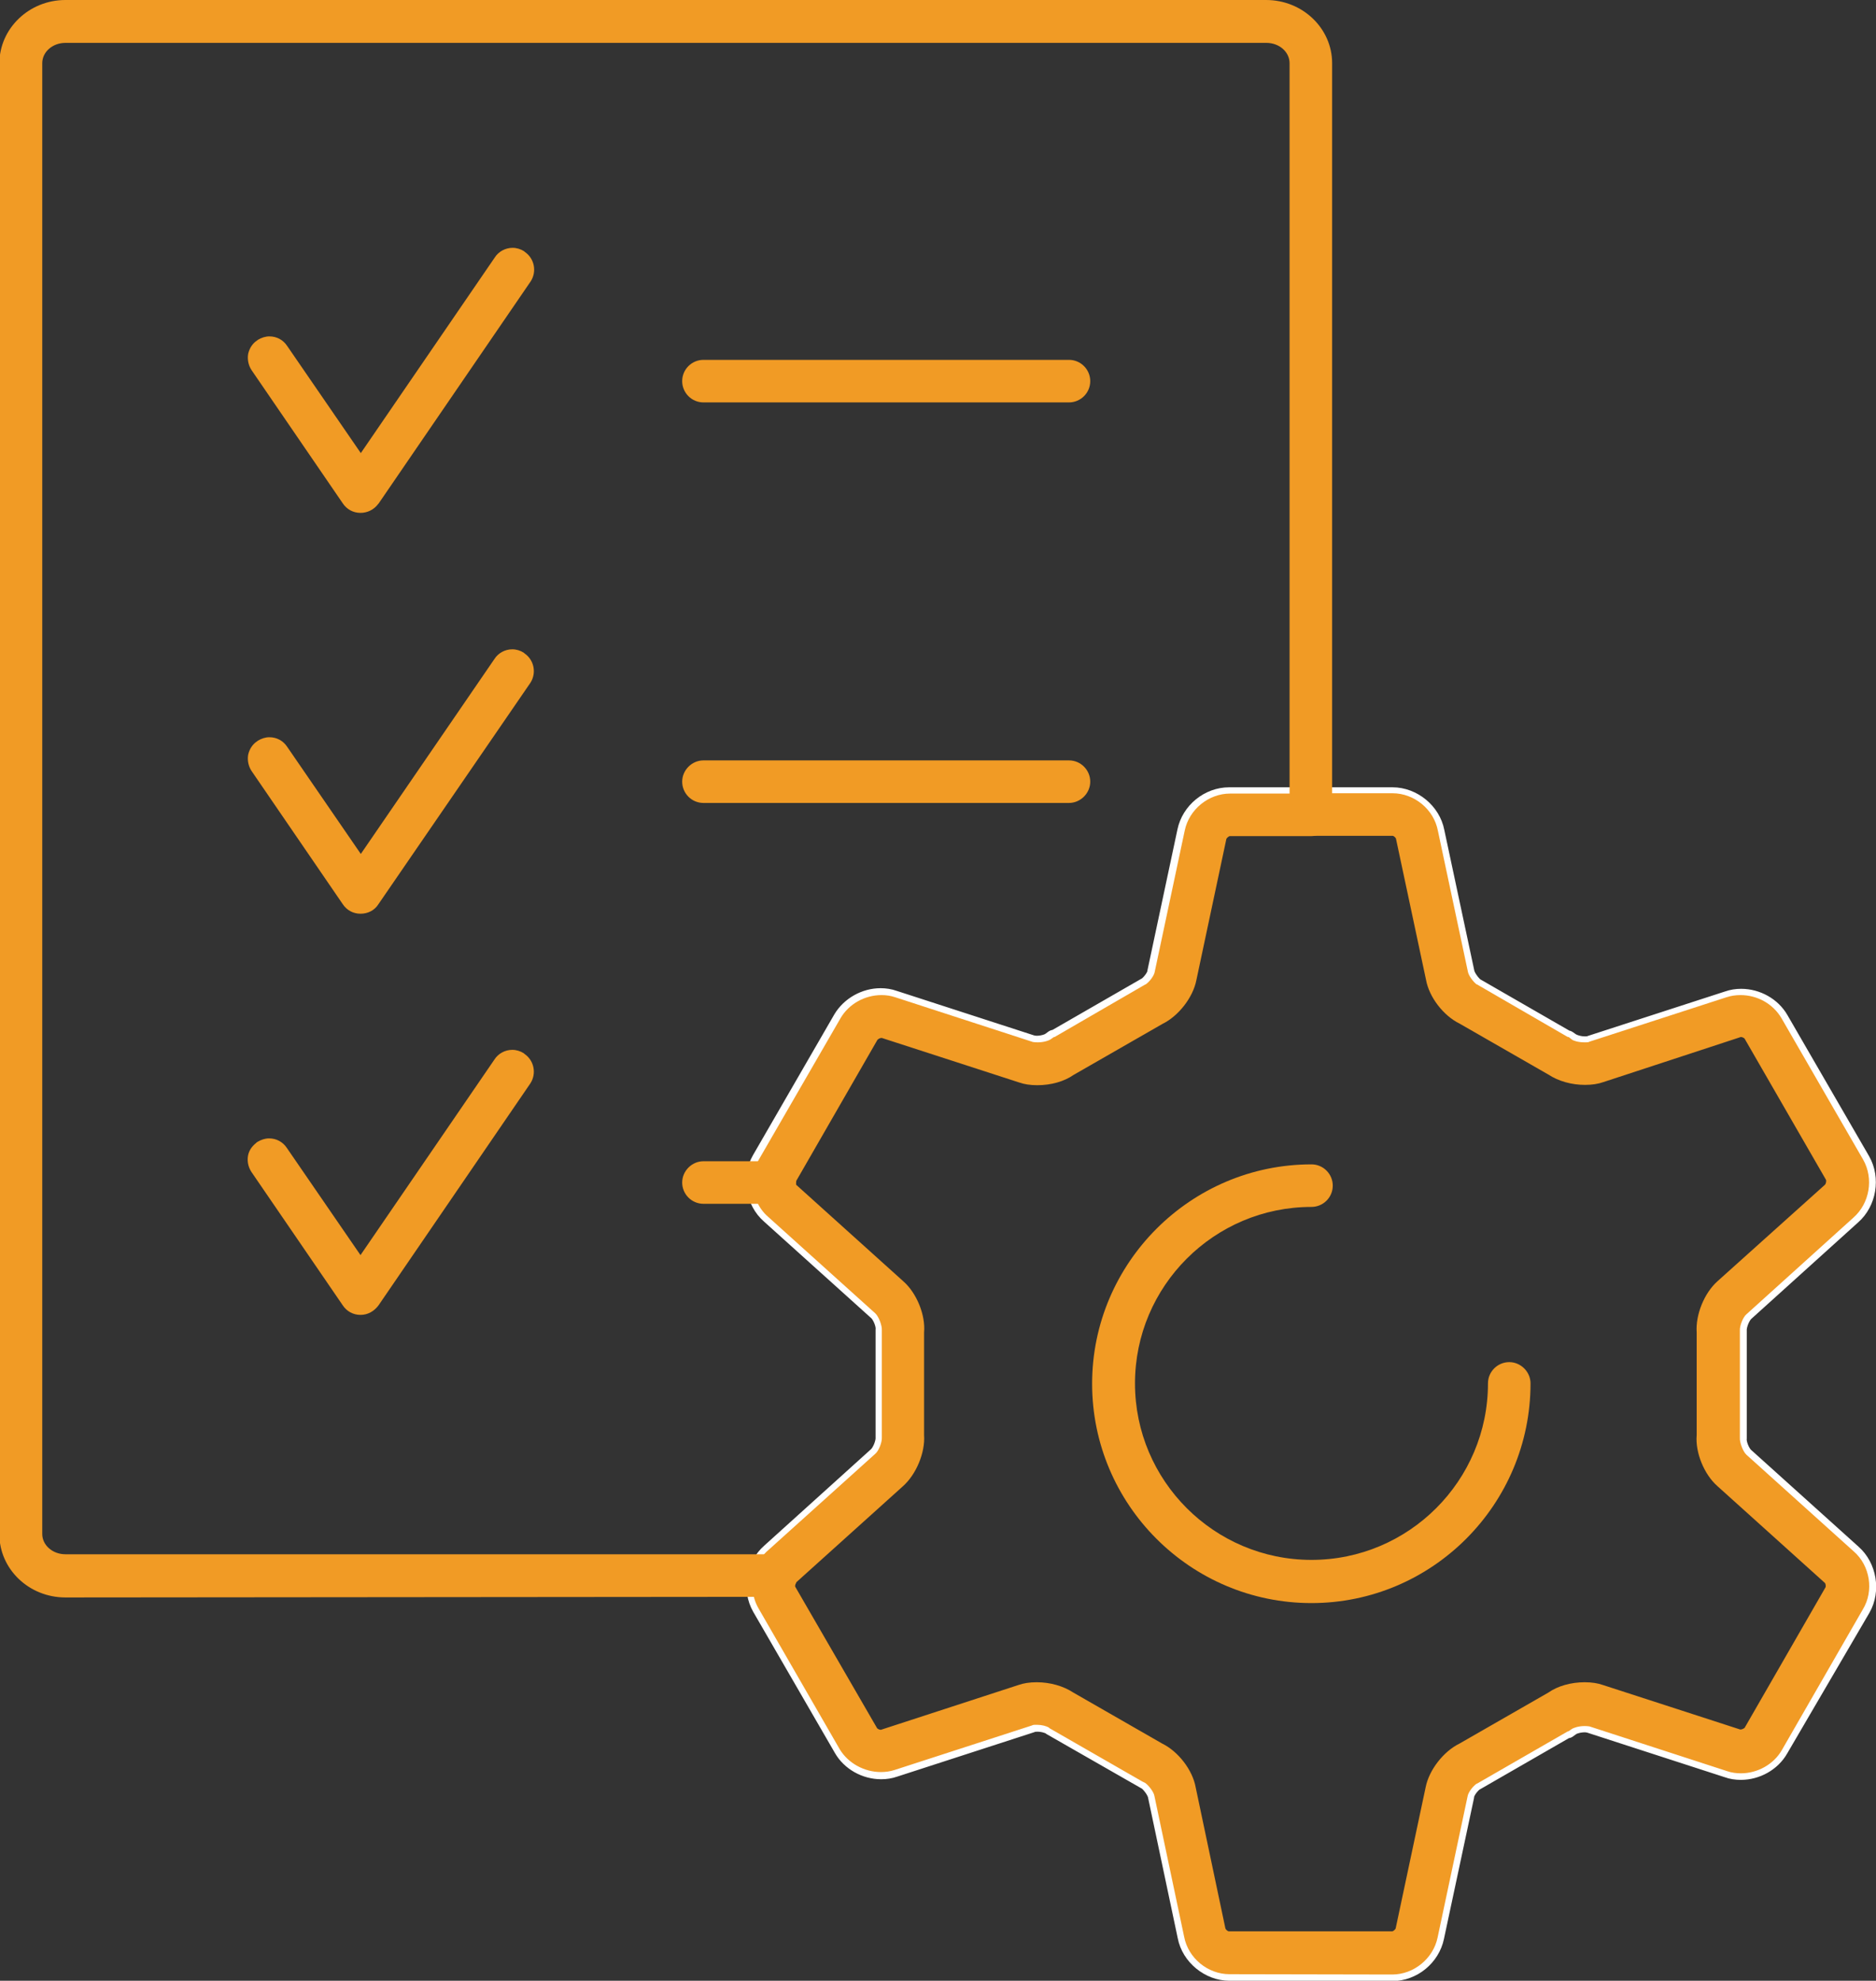 <?xml version="1.0" encoding="utf-8"?>
<!-- Generator: Adobe Illustrator 26.0.1, SVG Export Plug-In . SVG Version: 6.00 Build 0)  -->
<svg version="1.1" id="Layer_1" xmlns="http://www.w3.org/2000/svg" xmlns:xlink="http://www.w3.org/1999/xlink" x="0px" y="0px"
	 viewBox="0 0 599.5 633" style="enable-background:new 0 0 599.5 633;" xml:space="preserve">
<rect x="0" y="0" width="599.5" height="633" fill="#333333" stroke="none"/>
<style type="text/css">
	.st0{fill:#F19B25;}
	.st1{fill:none;stroke:#FFFFFF;stroke-width:6;stroke-linecap:round;stroke-linejoin:round;stroke-miterlimit:10;}
	.st2{display:none;fill:none;stroke:#FFFFFF;stroke-width:6;stroke-linecap:round;stroke-linejoin:round;stroke-miterlimit:10;}
	.st3{fill:#F19B25;stroke:#F19B25;stroke-miterlimit:10;}
</style>
<g id="INNOVATION">
	<g>
		<g>
			<g>
				<g>
					<g>
						<g>
							<path class="st0" d="M115.2,163.9c-2.3,0-4.4-1.1-5.7-3.1l-29.1-42.5c-1-1.5-1.4-3.4-1.1-5.2c0.4-1.8,1.4-3.4,3-4.4l0.1-0.1
								c1.2-0.7,2.4-1.1,3.7-1.1c2.3,0,4.4,1.1,5.7,3.1l23.5,34.2l42.8-62.5c1.2-1.9,3.4-3.1,5.7-3.1c1.3,0,2.6,0.4,3.7,1.1l0.1,0.1
								l0.1,0.1c3.1,2.1,3.9,6.3,1.9,9.4l-48.6,71l-0.1,0.1C119.5,162.9,117.4,163.9,115.2,163.9z"/>
							<path class="st0" d="M115.2,160c-1,0-1.9-0.5-2.4-1.3l-29.1-42.6c-0.9-1.3-0.6-3.2,0.8-4c0.5-0.3,1.1-0.5,1.7-0.5
								c1,0,1.9,0.5,2.4,1.3l26.8,39l46.1-67.3c0.5-0.8,1.5-1.3,2.4-1.3c0.6,0,1.2,0.2,1.7,0.5c1.3,0.9,1.7,2.7,0.8,4l-48.5,70.8
								C117.1,159.5,116.2,160,115.2,160z"/>
							<path class="st0" d="M115.2,161.9c-1.3,0-2.6-0.6-3.6-1.6l-0.3-0.3l-29.3-42.8c-0.7-1-1-2.3-0.8-3.6c0.2-1.3,0.9-2.4,1.9-3.1
								c0.8-0.6,1.8-1,2.9-1c1.5,0,3,0.7,3.9,1.9l0.1,0.1l25.2,36.6l44.6-65l0.1-0.1c0.9-1.2,2.4-1.9,3.9-1.9c1.1,0,2.1,0.3,2.9,1
								c1,0.8,1.7,1.9,1.9,3.1c0.2,1.3-0.1,2.5-0.8,3.6l-48.4,70.6C118.5,161.1,117,161.9,115.2,161.9z"/>
							<path class="st0" d="M115.2,158c-0.3,0-0.6-0.2-0.8-0.4L85.3,115c-0.3-0.4-0.2-1,0.2-1.3c0.4-0.3,1-0.2,1.3,0.2l28.4,41.4
								L163,85.6c0.3-0.4,0.9-0.5,1.3-0.2c0.4,0.3,0.5,0.9,0.2,1.3L116,157.5C115.8,157.9,115.5,158,115.2,158z"/>
						</g>
					</g>
					<g>
						<g>
							<path class="st0" d="M224.8,128.6c-3.8,0-6.8-3.1-6.8-6.8c0-3.8,3.1-6.8,6.8-6.8h116.8c3.8,0,6.8,3.1,6.8,6.8
								c0,3.8-3.1,6.8-6.8,6.8H224.8z"/>
							<path class="st0" d="M224.8,124.6c-1.6,0-2.9-1.3-2.9-2.9c0-1.6,1.3-2.9,2.9-2.9h116.8c1.6,0,2.9,1.3,2.9,2.9
								c0,1.6-1.3,2.9-2.9,2.9H224.8z"/>
							<path class="st0" d="M224.8,126.6c-2.7,0-4.8-2.2-4.8-4.8c0-2.7,2.2-4.8,4.8-4.8h116.8c2.7,0,4.8,2.2,4.8,4.8
								c0,2.7-2.2,4.8-4.8,4.8H224.8z"/>
							<path class="st0" d="M341.7,122.6H224.8c-0.5,0-0.9-0.4-0.9-0.9c0-0.5,0.4-0.9,0.9-0.9h116.8c0.5,0,0.9,0.4,0.9,0.9
								C342.5,122.3,342.1,122.6,341.7,122.6z"/>
						</g>
					</g>
				</g>
				<g>
					<g>
						<path class="st0" d="M115.2,420.2c-2.3,0-4.4-1.1-5.7-3.1l-29.1-42.5c-1-1.5-1.4-3.2-1.2-4.9c0.2-1.7,1.1-3.2,2.6-4.4l0.2-0.2
							l0.3-0.2c1.2-0.7,2.4-1.1,3.7-1.1c2.3,0,4.4,1.1,5.7,3.1l23.5,34.2l42.8-62.5c1.2-1.9,3.4-3.1,5.7-3.1c1.3,0,2.6,0.4,3.7,1.1
							l0.1,0.1l0.1,0.1c3.1,2.1,3.9,6.3,1.9,9.4L121,417.1C119.6,419,117.6,420.2,115.2,420.2z"/>
						<path class="st0" d="M115.2,416.2c-1,0-1.9-0.5-2.4-1.3l-29.1-42.6c-0.4-0.6-0.6-1.4-0.5-2.2c0.1-0.8,0.6-1.4,1.2-1.9
							c0.5-0.3,1.1-0.5,1.7-0.5c1,0,1.9,0.5,2.4,1.3l26.8,39l46.1-67.3c0.5-0.8,1.5-1.3,2.4-1.3c0.6,0,1.2,0.2,1.7,0.5
							c1.3,0.9,1.7,2.7,0.8,4l-48.5,70.8C117.1,415.7,116.2,416.2,115.2,416.2z"/>
						<path class="st0" d="M115.2,418.2c-1.3,0-2.6-0.6-3.6-1.6l-0.3-0.3l-29.3-42.8c-0.7-1-1-2.3-0.8-3.6c0.2-1.3,0.9-2.4,1.9-3.1
							c0.8-0.6,1.8-1,2.9-1c1.5,0,3,0.7,3.9,1.9l25.3,36.8l44.6-65l0.1-0.1c0.9-1.2,2.4-1.9,3.9-1.9c1.1,0,2.1,0.3,2.9,1
							c1,0.8,1.7,1.9,1.9,3.2c0.2,1.2-0.1,2.5-0.8,3.5L119.3,416C118.4,417.4,116.8,418.2,115.2,418.2z"/>
						<path class="st0" d="M115.2,414.2c-0.3,0-0.6-0.2-0.8-0.4l-29.1-42.6c-0.3-0.4-0.2-1,0.2-1.3c0.4-0.3,1-0.2,1.3,0.2l28.4,41.4
							l47.8-69.7c0.3-0.4,0.9-0.5,1.3-0.2s0.5,0.9,0.2,1.3L116,413.8C115.8,414.1,115.5,414.2,115.2,414.2z"/>
					</g>
				</g>
				<g>
					<g>
						<g>
							<path class="st0" d="M115.2,292c-2.3,0-4.4-1.1-5.7-3.1l-29.1-42.5c-1-1.5-1.4-3.4-1.1-5.2c0.4-1.8,1.4-3.4,3-4.4l0.1-0.1
								c1.2-0.7,2.4-1.1,3.7-1.1c2.3,0,4.4,1.1,5.7,3.1l23.5,34.2l42.7-62.3c1.2-1.9,3.4-3.1,5.7-3.1c1.3,0,2.6,0.4,3.7,1.1l0.1,0.1
								l0.1,0.1c3.1,2.1,3.9,6.3,1.9,9.4L120.9,289C119.7,290.9,117.6,292,115.2,292z"/>
							<path class="st0" d="M115.2,288c-1,0-1.9-0.5-2.4-1.3l-29.1-42.6c-0.9-1.3-0.6-3.2,0.8-4c0.5-0.3,1.1-0.5,1.7-0.5
								c1,0,1.9,0.5,2.4,1.3l26.8,39l46-67.1c0.5-0.8,1.5-1.3,2.4-1.3c0.6,0,1.2,0.2,1.7,0.5c1.3,0.9,1.7,2.7,0.8,4l-48.6,70.8
								C117.1,287.7,116.2,288,115.2,288z"/>
							<path class="st0" d="M115.2,290c-1.3,0-2.6-0.6-3.6-1.6l-0.3-0.3l-29.3-42.7c-0.7-1-1-2.3-0.8-3.6c0.2-1.3,0.9-2.4,1.9-3.1
								c0.8-0.6,1.8-1,2.9-1c1.5,0,3,0.7,3.9,1.9l0.1,0.1l25.2,36.6l44.6-65l0.1-0.1c0.9-1.2,2.4-1.9,3.9-1.9c1.1,0,2.1,0.3,2.9,1
								c2.1,1.6,2.6,4.6,1.1,6.7l-48.5,70.8C118.4,289.2,116.9,290,115.2,290z"/>
							<path class="st0" d="M115.2,286.1c-0.3,0-0.6-0.2-0.8-0.4l-29.1-42.5c-0.3-0.4-0.2-1,0.2-1.3c0.4-0.3,1-0.2,1.3,0.2
								l28.4,41.4l47.8-69.7c0.3-0.4,0.9-0.5,1.3-0.2s0.5,0.9,0.2,1.3L116,285.7C115.8,286,115.5,286.1,115.2,286.1z"/>
						</g>
					</g>
					<g>
						<g>
							<path class="st0" d="M224.8,256.6c-3.8,0-6.8-3.1-6.8-6.8s3.1-6.8,6.8-6.8h116.8c3.8,0,6.8,3.1,6.8,6.8s-3.1,6.8-6.8,6.8
								H224.8z"/>
							<path class="st0" d="M224.8,252.7c-1.6,0-2.9-1.3-2.9-2.9s1.3-2.9,2.9-2.9h116.8c1.6,0,2.9,1.3,2.9,2.9s-1.3,2.9-2.9,2.9
								H224.8z"/>
							<path class="st0" d="M224.8,254.7c-2.7,0-4.8-2.2-4.8-4.8s2.2-4.8,4.8-4.8h116.8c2.7,0,4.8,2.2,4.8,4.8s-2.2,4.8-4.8,4.8
								H224.8z"/>
							<path class="st0" d="M341.7,250.7H224.8c-0.5,0-0.9-0.4-0.9-0.9s0.4-0.9,0.9-0.9h116.8c0.5,0,0.9,0.4,0.9,0.9
								S342.1,250.7,341.7,250.7z"/>
						</g>
					</g>
				</g>
			</g>
			<g>
				<path class="st1" d="M392.9,630c-6.4,0-12.4-4.9-13.6-11.2l-9.5-45c-0.3-1.5-1.9-3.7-3.3-4.8h-0.1L336,551.6l-0.2-0.2
					c-0.9-0.5-2.6-1-4.3-1c-0.8,0-1.4,0.1-1.7,0.2l-0.2,0.1l-43.8,14.2c-1.4,0.5-2.8,0.7-4.2,0.7c-5,0-9.8-2.7-12.2-6.9l-26.1-45.1
					c-3.2-5.6-1.9-13.2,2.9-17.4l34.1-30.8c1.4-1.2,2.6-4.3,2.5-6l0-0.2v-34.1l0-0.2c0.2-1.7-1.1-4.8-2.4-5.9l-34.3-30.9
					c-4.8-4.2-6.1-11.8-2.9-17.4l26-45c2.5-4.2,7.3-6.9,12.2-6.9c1.4,0,2.8,0.2,4.2,0.7l43.8,14.2c0.6,0.2,1.3,0.3,1.9,0.3
					c1.9,0,3.7-0.6,4.4-1.1l1.1-0.8h0.4l29-16.7h0.1c1.5-1,3.1-3.2,3.3-4.5l0-0.1l9.6-45.1c1.3-6.3,7.1-11.1,13.6-11.1h52.2
					c6.4,0,12.4,4.9,13.6,11.2l9.6,45c0.3,1.5,1.9,3.7,3.3,4.8h0.1l29,16.7h0.3l1,0.7c0.9,0.6,2.7,1.2,4.6,1.2
					c0.8,0,1.4-0.1,1.7-0.2l0.2-0.1l43.8-14.2c1.4-0.5,2.8-0.7,4.2-0.7c5,0,9.8,2.7,12.2,6.9l26.1,45.1c3.2,5.6,1.9,13.2-2.9,17.4
					l-34.1,30.8c-1.4,1.2-2.6,4.3-2.5,6l0,0.2v34.1l0,0.2c-0.2,1.7,1.1,4.8,2.4,5.9l34.3,30.9c4.8,4.2,6.1,11.8,2.9,17.4l-26.3,45
					c-2.4,4.2-7.2,6.9-12.2,6.9c-1.4,0-2.9-0.2-4.2-0.7l-43.8-14.2c-0.6-0.2-1.3-0.3-1.9-0.3c-1.9,0-3.7,0.6-4.4,1.1l-1.1,0.8h-0.4
					l-29,16.7h-0.1c-1.5,1-3.1,3.2-3.3,4.6l0,0.2l-9.6,45c-1.3,6.3-7.1,11.1-13.6,11.1L392.9,630L392.9,630z"/>
				<path class="st1" d="M392.9,626.1c-4.5,0-8.9-3.6-9.8-8l-9.5-45c-0.6-3-3.5-6.6-6.1-7.9h-0.1l-29-16.7l-0.1-0.1
					c-1.6-1.1-4.2-1.9-6.8-1.9c-1.2,0-2.3,0.2-3.1,0.5l-43.8,14.2c-0.9,0.3-1.9,0.5-3,0.5c-3.7,0-7.1-2-8.8-4.9l-26.1-45.1
					c-2.3-3.9-1.4-9.5,2.1-12.4l34.2-30.8c2.3-2,4-6.3,3.8-9.3V459v-33.5v-0.1c0.3-3-1.5-7.3-3.8-9.3l-34.3-30.9
					c-3.5-3-4.3-8.5-2.1-12.4l26-45c1.8-3,5.2-4.9,8.8-4.9c1.1,0,2.1,0.2,3,0.5l43.8,14.2c0.9,0.3,2,0.5,3.2,0.5
					c2.5,0,5.2-0.7,6.8-1.9h0.1l29-16.7h0.1c2.7-1.3,5.6-4.9,6.1-7.8l9.6-45.1c0.9-4.4,5.1-8,9.8-8h52.2c4.5,0,8.9,3.6,9.8,8l9.6,45
					c0.6,3,3.5,6.6,6.1,7.9h0.1l29,16.7h0.1c1.6,1.1,4.2,1.9,6.8,1.9c1.2,0,2.3-0.2,3.1-0.5l43.8-14.2c0.9-0.3,1.9-0.5,3-0.5
					c3.7,0,7.1,2,8.8,4.9l26.1,45.1c2.3,3.9,1.4,9.5-2.1,12.4l-34.2,30.8c-2.3,2-4,6.3-3.8,9.3v0.1V459v0.1c-0.3,3,1.5,7.3,3.8,9.3
					l34.3,30.9c3.5,3,4.3,8.5,2.1,12.4l-26.3,44.9c-1.7,3-5.2,4.9-8.8,4.9c-1,0-2.1-0.2-3-0.5l-43.8-14.2c-0.9-0.3-2-0.5-3.2-0.5
					c-2.5,0-5.2,0.7-6.8,1.9h-0.1l-29,16.7h-0.1c-2.7,1.3-5.6,4.9-6.1,7.9l-9.6,45c-0.9,4.4-5.1,8-9.8,8L392.9,626.1z"/>
				<path class="st1" d="M393,627.9c-5.5,0-10.6-4.2-11.7-9.6l-9.6-45c-0.5-2.4-3-5.6-5.1-6.5l-0.2-0.1L337.4,550l-0.1-0.1
					c-1.3-0.9-3.6-1.5-5.7-1.5c-0.9,0-1.8,0.1-2.4,0.3L285.2,563c-1.1,0.4-2.4,0.6-3.6,0.6c-4.3,0-8.5-2.3-10.5-6l-26-45.1
					c-2.7-4.8-1.6-11.3,2.5-14.9l34.2-30.8c1.8-1.6,3.2-5.3,3-7.7l0-0.2v-33.7l0-0.2c0.3-2.3-1.2-6-3-7.5l-34.2-30.8
					c-4.1-3.6-5.2-10.1-2.5-14.9l25.9-45.1c2.1-3.5,6.3-5.9,10.6-5.9c1.2,0,2.4,0.2,3.6,0.6l43.8,14.2c0.7,0.2,1.5,0.4,2.5,0.4
					c2.1,0,4.4-0.6,5.7-1.5l0.1-0.1l29.1-16.9l0.2-0.1c2.2-1,4.7-4.1,5.1-6.5l9.6-45.1c1-5.3,6.2-9.5,11.7-9.5h52.2
					c5.5,0,10.6,4.2,11.7,9.6l9.6,44.9c0.5,2.4,3,5.5,5.2,6.6l0.1,0.1l29.1,16.8l0.1,0.1c1.3,0.9,3.6,1.5,5.7,1.5
					c0.9,0,1.8-0.1,2.4-0.3l43.9-14.2c1.1-0.4,2.4-0.6,3.6-0.6c4.3,0,8.5,2.3,10.5,6l26,45.1c2.7,4.8,1.6,11.3-2.5,14.9l-34.2,30.8
					c-1.8,1.6-3.2,5.3-3,7.7l0,0.2V459l0,0.2c-0.3,2.3,1.2,6,3,7.5l34.2,30.8c4.1,3.6,5.2,10.1,2.5,14.9l-26,45.1
					c-2.1,3.5-6.3,5.9-10.6,5.9c-1.2,0-2.4-0.2-3.6-0.6l-43.8-14.2c-0.7-0.2-1.5-0.4-2.5-0.4c-2.1,0-4.4,0.6-5.7,1.5l-0.1,0.1
					l-29.1,16.9l-0.2,0.1c-2.2,1-4.7,4.1-5.1,6.5l-9.5,45.1c-1,5.3-6.2,9.6-11.7,9.6H393z"/>
				<path class="st2" d="M452.9,266.7c-0.7-3.6-4.2-6.4-7.8-6.4h-52.2c-3.6,0-7.1,2.9-7.8,6.4l-9.6,45c-0.7,3.6-3.9,7.7-7.3,9.3
					l-28.8,16.7c-3,2.1-8.2,2.9-11.7,1.7l-43.8-14.2c-3.4-1.2-7.7,0.5-9.5,3.6l-25.9,45c-1.8,3.2-1.1,7.6,1.7,10l34.2,30.8
					c2.8,2.4,4.7,7.3,4.3,11v33.3c0.3,3.7-1.7,8.5-4.3,11l-34.3,30.8c-2.7,2.4-3.5,6.8-1.7,10l26.1,45.1c1.8,3.2,6,4.7,9.5,3.6
					l43.8-14.2c3.5-1.2,8.7-0.4,11.7,1.7l28.8,16.6c3.3,1.5,6.5,5.7,7.3,9.3l9.6,45c0.7,3.6,4.2,6.4,7.8,6.4h52.2
					c3.6,0,7.1-2.9,7.8-6.4l9.5-45c0.7-3.6,3.9-7.7,7.3-9.3l28.8-16.7c3-2.1,8.2-2.9,11.7-1.7l43.8,14.2c3.4,1.2,7.7-0.5,9.5-3.6
					l26-45c1.8-3.2,1.1-7.6-1.7-10l-34.2-30.8c-2.8-2.4-4.7-7.3-4.3-11v-33.3c-0.3-3.7,1.7-8.5,4.3-11l34.3-30.8
					c2.7-2.4,3.5-6.8,1.7-10l-26.1-45.1c-1.8-3.2-6-4.7-9.5-3.6l-43.8,14.2c-3.5,1.2-8.7,0.4-11.7-1.7l-28.8-16.7
					c-3.3-1.6-6.5-5.7-7.3-9.3L452.9,266.7z"/>
				<g>
					<g>
						<g>
							<path class="st3" d="M419.1,260.3"/>
							<path class="st3" d="M419.1,260.3"/>
							<path class="st3" d="M419.1,260.3"/>
							<path class="st3" d="M419.1,260.3"/>
						</g>
					</g>
					<g>
						<g>
							<path class="st0" d="M20.9,510.5c-11.7,0-21.1-9.1-21.1-20.2v-470C-0.2,9.1,9.3,0,20.9,0h383.7c11.7,0,21.1,9.1,21.1,20.2
								v240.1c0,3.8-3.1,6.8-6.8,6.8c-3.8,0-6.8-3.1-6.8-6.8V20.2c0-3.6-3.3-6.5-7.4-6.5H20.9c-4.1,0-7.4,2.9-7.4,6.5v470
								c0,3.6,3.3,6.5,7.4,6.5H248c3.8,0,6.8,3.1,6.8,6.8s-3.1,6.8-6.8,6.8L20.9,510.5L20.9,510.5z"/>
							<path class="st0" d="M20.9,506.6c-9.5,0-17.2-7.3-17.2-16.3v-470c0-9,7.7-16.3,17.2-16.3h383.7c9.5,0,17.2,7.3,17.2,16.3
								v240.1c0,1.6-1.3,2.9-2.9,2.9c-1.6,0-2.9-1.3-2.9-2.9V20.2c0-5.8-5.1-10.5-11.4-10.5H20.9c-6.3,0-11.4,4.7-11.4,10.5v470
								c0,5.8,5.1,10.5,11.4,10.5H248c1.6,0,2.9,1.3,2.9,2.9s-1.3,2.9-2.9,2.9L20.9,506.6L20.9,506.6z"/>
							<path class="st0" d="M20.9,508.6c-10.6,0-19.2-8.2-19.2-18.3v-470C1.8,10.2,10.4,2,20.9,2h383.7c10.6,0,19.2,8.2,19.2,18.3
								v240.1c0,2.7-2.2,4.8-4.8,4.8c-2.7,0-4.8-2.2-4.8-4.8V20.2c0-4.7-4.2-8.5-9.4-8.5H20.9c-5.2,0-9.4,3.8-9.4,8.5v470
								c0,4.7,4.2,8.5,9.4,8.5H248c2.7,0,4.8,2.2,4.8,4.8c0,2.7-2.2,4.9-4.8,4.9H20.9z"/>
							<path class="st0" d="M248,504.6H20.9c-8.4,0-15.2-6.4-15.2-14.3v-470c0-7.9,6.8-14.3,15.2-14.3h383.7
								c8.4,0,15.2,6.4,15.2,14.3v240.1c0,0.5-0.4,0.9-0.9,0.9c-0.5,0-0.9-0.4-0.9-0.9V20.2c0-6.9-6-12.4-13.3-12.4H20.9
								c-7.4,0-13.3,5.6-13.3,12.4v470c0,6.9,6,12.4,13.3,12.4H248c0.5,0,0.9,0.4,0.9,0.9S248.5,504.6,248,504.6z"/>
						</g>
					</g>
					<g>
						<g>
							<g>
								<path class="st0" d="M224.8,384.7c-3.8,0-6.8-3.1-6.8-6.8s3.1-6.8,6.8-6.8h22.7c3.8,0,6.8,3.1,6.8,6.8s-3.1,6.8-6.8,6.8
									H224.8z"/>
								<path class="st0" d="M224.8,380.8c-1.6,0-2.9-1.3-2.9-2.9c0-1.6,1.3-2.9,2.9-2.9h22.7c1.6,0,2.9,1.3,2.9,2.9
									c0,1.6-1.3,2.9-2.9,2.9H224.8z"/>
								<path class="st0" d="M224.8,382.7c-2.7,0-4.8-2.2-4.8-4.8c0-2.7,2.2-4.8,4.8-4.8h22.7c2.7,0,4.8,2.2,4.8,4.8
									c0,2.7-2.2,4.8-4.8,4.8H224.8z"/>
								<path class="st0" d="M247.5,378.8h-22.7c-0.5,0-0.9-0.4-0.9-0.9s0.4-0.9,0.9-0.9h22.7c0.5,0,0.9,0.4,0.9,0.9
									S248,378.8,247.5,378.8z"/>
							</g>
						</g>
						<g>
							<g>
								<path class="st0" d="M248,510.5c-1,0-1.8-0.3-2.2-0.4l-0.2-0.1l-0.1-0.1c-1.7-0.7-3-2-3.7-3.6c-0.6-1.5-0.7-3.2-0.3-4.8
									l0-0.1l0-0.1c0.8-2.3,2.2-4.4,4-5.9l34.2-30.8c1.1-0.9,2.2-3.7,2.1-5.2l0-0.1v-34.1l0-0.1c0.1-1.5-1-4.4-2.1-5.4l-34.3-30.9
									c-2.9-2.5-4.7-6.4-4.9-10.7l0-0.1c0-1.7,0.6-3.3,1.7-4.6c1.2-1.4,3.1-2.3,5-2.3c3.8,0,6.9,3,6.9,6.7c0,0.3,0.1,0.6,0.2,0.7
									l0.1,0.1l34.3,30.9c4.2,3.7,7.1,10.7,6.6,16.3v32.8c0.4,5.6-2.5,12.6-6.8,16.4l-34.2,30.8c0,0-0.1,0.2-0.2,0.4l-0.1,0.2
									l-0.1,0.2C253.1,509,250.7,510.5,248,510.5z"/>
								<path class="st0" d="M248,506.6c-0.4,0-0.7-0.1-1-0.2c-0.7-0.3-1.3-0.8-1.6-1.5c-0.3-0.7-0.3-1.5-0.1-2.2
									c0.6-1.7,1.6-3.2,2.9-4.2l34.2-30.8c2.1-1.8,3.7-5.8,3.5-8.5v-0.1v-33.6v-0.1c0.2-2.8-1.4-6.8-3.4-8.6l-34.3-30.9
									c-2.2-1.9-3.5-4.8-3.6-7.9c0-0.8,0.3-1.5,0.8-2.1c0.5-0.6,1.3-0.9,2-0.9c1.7,0,3,1.3,3,2.8c0,1.5,0.7,3,1.7,3.8l34.3,30.9
									c3.4,3,5.7,8.8,5.3,13.2v33.1c0.4,4.4-2,10.3-5.4,13.2l-34.2,30.8c-0.6,0.5-1,1.2-1.3,2C250.3,505.8,249.2,506.6,248,506.6z
									"/>
								<path class="st0" d="M248,508.6c-1,0-1.8-0.3-2.3-0.6c-1-0.5-1.7-1.4-2.1-2.4c-0.5-1.1-0.5-2.4,0-3.6
									c0.7-2.1,1.9-3.8,3.5-5.1l34.1-30.8c1.6-1.4,2.9-4.8,2.8-6.9l0-0.2v-33.7l0-0.2c0.2-2.1-1.2-5.6-2.8-7l-34.2-30.9
									c-2.6-2.3-4.1-5.7-4.3-9.3l0-0.2c0-2.3,1.7-4.4,4.1-4.9l0.4-0.1h0.4c2.3,0,4.4,1.7,4.9,4.1l0.1,0.3l0,0.3
									c0.1,1.1,0.4,2,1,2.5l34.2,30.9c3.8,3.3,6.4,9.6,5.9,14.8v33c0.3,5.1-2.3,11.5-6.1,14.8l-34.1,30.8
									c-0.3,0.3-0.5,0.6-0.7,0.9C252.1,507.2,250.2,508.6,248,508.6z"/>
								<path class="st0" d="M248,504.6c-0.1,0-0.2,0-0.3-0.1c-0.5-0.2-0.7-0.7-0.5-1.2c0.5-1.4,1.3-2.6,2.4-3.5l34.2-30.8
									c2.5-2.2,4.3-6.8,4-10.2v-33.4c0.3-3.4-1.6-8-4-10.3l-34.3-30.9c-1.8-1.6-2.9-3.9-3-6.5c0-0.5,0.4-0.9,0.9-1
									c0.5,0,0.9,0.4,1,0.9c0.1,2.1,0.9,3.9,2.3,5.2l34.3,30.9c3,2.6,5,7.8,4.6,11.7v33.3c0.3,3.9-1.8,9.1-4.7,11.7l-34.2,30.8
									c-0.8,0.7-1.4,1.6-1.8,2.7C248.8,504.4,248.4,504.6,248,504.6z"/>
							</g>
						</g>
						<g>
							<g>
								<path class="st0" d="M247.5,384.7c-3.8,0-6.8-2.9-6.8-6.6c-0.1-2.8,0.5-5.4,1.9-7.7l26-45c2.6-4.5,7.7-7.4,13.1-7.4
									c1.5,0,2.9,0.2,4.4,0.7l44,14.3l0.1,0c0.1,0,0.4,0.1,1.5,0.1c1.7,0,3.4-0.5,4.1-1l1-0.7h0.2l29-16.8h0.1
									c1.3-0.9,2.7-2.8,2.9-4l9.6-45.2c1.4-6.7,7.6-11.8,14.5-11.8h25.9c3.8,0,6.8,3.1,6.8,6.8c0,3.8-3.1,6.8-6.8,6.8H393
									c-0.3,0-1,0.6-1.1,0.9l-9.6,45.2c-1.1,5.5-5.7,11.4-10.8,13.9l-28.4,16.3c-3,2.1-7.2,3.3-11.6,3.3c-2.3,0-4.2-0.3-5.9-0.9
									c0,0-43.8-14.2-43.8-14.2c0,0-0.1,0-0.1,0c-0.6,0-1.1,0.4-1.3,0.6l-25.9,45c0,0-0.1,0.2-0.1,0.6
									C254.5,381.6,251.4,384.7,247.5,384.7z"/>
								<path class="st0" d="M247.5,380.8c-1.6,0-2.9-1.2-2.9-2.8c-0.1-2.1,0.4-3.9,1.4-5.6l26-45c1.9-3.3,5.6-5.4,9.7-5.4
									c1.2,0,2.3,0.2,3.3,0.5l43.8,14.2c0.8,0.3,1.8,0.4,2.9,0.4c2.4,0,4.8-0.7,6.3-1.7h0.1l29-16.8h0.1c2.6-1.2,5.2-4.5,5.7-7.2
									l9.6-45.1c1-4.8,5.6-8.7,10.7-8.7h25.9c1.6,0,2.9,1.3,2.9,2.9c0,1.6-1.3,2.9-2.9,2.9H393c-2.2,0-4.5,2-4.9,4l-9.6,45.1
									c-0.9,4.3-4.7,9.3-8.8,11.3l-28.6,16.5c-2.4,1.7-5.9,2.7-9.5,2.7c-1.7,0-3.3-0.2-4.6-0.7l-43.8-14.2
									c-0.5-0.2-0.9-0.2-1.4-0.2c-1.9,0-3.8,1-4.6,2.5l-26,45c-0.4,0.7-0.6,1.6-0.6,2.6C250.5,379.4,249.2,380.8,247.5,380.8
									L247.5,380.8L247.5,380.8z"/>
								<path class="st0" d="M247.5,382.7c-2.6,0-4.8-2.1-4.8-4.7c-0.1-2.4,0.4-4.7,1.6-6.8l26-45c2.2-3.8,6.7-6.3,11.3-6.3
									c1.3,0,2.7,0.2,3.9,0.6l43.8,14.2c0.6,0.2,1.4,0.3,2.2,0.3c1.9,0,4-0.5,5.1-1.4l0.2-0.1l29.2-16.9l0.1-0.1
									c2-1,4.3-3.8,4.6-5.7l9.6-45.1c1.1-5.7,6.7-10.2,12.6-10.2h26.1c2.7,0,4.8,2.2,4.8,4.8c0,2.7-2.2,4.8-4.8,4.8H393
									c-1.3,0-2.8,1.2-3,2.4l-9.6,45.1c-1,5-5.3,10.4-9.9,12.6l-28.5,16.4c-2.7,1.8-6.7,2.9-10.6,2.9c-1.9,0-3.6-0.2-5.1-0.7
									l-43.9-14.2c-0.3-0.1-0.5-0.1-0.8-0.1c-1.2,0-2.4,0.6-2.9,1.5l-26,45c-0.2,0.3-0.4,0.9-0.4,1.7
									C252.4,380.6,250.3,382.7,247.5,382.7z"/>
								<path class="st0" d="M247.5,378.8c-0.5,0-0.9-0.4-0.9-0.9c-0.1-1.7,0.3-3.3,1.1-4.6l26-45c2-3.5,6.7-5.2,10.6-3.9l43.8,14.2
									c3.2,1.1,8.1,0.4,10.9-1.6l28.9-16.7c3.1-1.5,6.2-5.3,6.8-8.6l9.6-45c0.8-3.9,4.6-7.1,8.7-7.1h26.1c0.5,0,0.9,0.4,0.9,0.9
									c0,0.5-0.4,0.9-0.9,0.9H393c-3.2,0-6.3,2.6-6.9,5.6l-9.6,45c-0.8,3.9-4.2,8.3-7.8,9.9L340,338.4c-3.2,2.2-8.7,3-12.4,1.8
									L283.7,326c-3-1-6.8,0.4-8.4,3.2l-26,45c-0.6,1-0.9,2.3-0.9,3.7C248.4,378.4,248,378.8,247.5,378.8L247.5,378.8z"/>
							</g>
						</g>
					</g>
					<g>
						<g>
							<path class="st0" d="M392.9,630.9c-6.9,0-13.2-5.1-14.5-12l-9.5-45c-0.2-1.2-1.7-3.2-2.9-4.1l-1-0.5l-29.6-17l-0.2-0.2
								c-0.8-0.5-2.3-0.9-3.8-0.9c-0.7,0-1.1,0-1.4,0.1l-0.2,0.1l-43.8,14.2c-1.5,0.5-3,0.7-4.5,0.7c-5.3,0-10.4-2.8-13.1-7.2
								l-26-45.1c-2.2-3.8-2.5-8.4-0.9-12.7c1-2.6,3.5-4.4,6.4-4.4c1,0,1.8,0.3,2.2,0.4l0.1,0l0.1,0c3.5,1.4,5.3,5.4,3.9,8.9
								c-0.2,0.4-0.1,0.9,0,1l26.1,45.1c0.1,0.1,0.6,0.5,1.2,0.5c0,0,0.1,0,0.3-0.1l43.6-14.2c1.7-0.6,3.6-0.9,5.9-0.9
								c4.3,0,8.5,1.2,11.7,3.3l28.4,16.3c5.1,2.5,9.7,8.4,10.7,14l9.5,45.1c0.1,0.3,0.7,0.9,1.1,0.9l52.2,0c0.3,0,1-0.6,1.1-0.9
								l9.6-45.2c1.1-5.5,5.7-11.4,10.8-13.9l28.4-16.3c3-2.1,7.2-3.3,11.6-3.3c2.3,0,4.2,0.3,5.9,0.9c0,0,43.8,14.2,43.8,14.2
								c0,0,0.1,0,0.1,0c0.6,0,1.1-0.4,1.3-0.5l25.9-45c0.1-0.3,0-1.1-0.2-1.3l-0.1-0.1l-34.3-30.9c-4.2-3.7-7.1-10.7-6.6-16.3
								v-32.8c-0.4-5.6,2.4-12.6,6.7-16.4l34.3-30.8c0.3-0.3,0.5-1.2,0.3-1.6l-26-45.1c-0.1-0.1-0.6-0.5-1.2-0.5c0,0-0.1,0-0.3,0.1
								l-43.6,14.3c-1.7,0.6-3.6,0.9-5.9,0.9c-4.3,0-8.5-1.2-11.7-3.3l-28.4-16.3c-5.1-2.5-9.7-8.4-10.7-14l-9.6-45.1
								c-0.1-0.3-0.7-0.9-1.1-0.9l-26,0c-3.8,0-6.8-3.1-6.8-6.8c0-3.8,3.1-6.8,6.8-6.8H445c6.9,0,13.2,5.1,14.5,12l9.6,45.1
								c0.2,1.1,1.6,3.1,2.8,4h0.1l29,16.8h0.3l1,0.8c0.5,0.4,2.1,0.9,4,0.9c0.7,0,1.1,0,1.4-0.1l0.2-0.1l43.8-14.2
								c1.5-0.5,3-0.7,4.5-0.7c5.4,0,10.4,2.8,13.1,7.4l26.1,45.2c3.4,6,2.1,13.9-3.1,18.5l-34.2,30.9c-1.1,0.9-2.2,3.7-2.1,5.2
								l0,0.1v34l0,0.2c-0.1,1.5,1,4.4,2.1,5.4l34.3,30.9c5.2,4.5,6.5,12.6,2.9,18.5l-25.9,45c-2.6,4.5-7.7,7.4-13.1,7.4
								c-1.4,0-3-0.2-4.4-0.7l-44-14.3l-0.1,0c-0.1,0-0.4-0.1-1.5-0.1c-1.7,0-3.4,0.5-4.1,1l-1,0.7H501L472,570h-0.1
								c-1.3,0.9-2.7,2.8-2.9,4l-9.6,45.2c-1.4,6.7-7.6,11.8-14.5,11.8L392.9,630.9z"/>
							<path class="st0" d="M392.9,627c-5,0-9.7-3.9-10.7-8.8l-9.5-45c-0.5-2.7-3.3-6.1-5.6-7.2H367l-29.1-16.8l-0.1-0.1
								c-1.5-1.1-4-1.8-6.3-1.8c-1.1,0-2,0.1-2.8,0.4l-43.8,14.2c-1,0.3-2.1,0.5-3.3,0.5c-3.9,0-7.7-2.1-9.7-5.3l-26-45
								c-1.6-2.8-1.8-6.2-0.6-9.4c0.4-1.1,1.5-1.9,2.7-1.9c0.4,0,0.7,0.1,1,0.2c1.5,0.6,2.3,2.3,1.7,3.8c-0.6,1.5-0.5,3.3,0.2,4.4
								l26.1,45.1c0.9,1.5,2.8,2.5,4.6,2.5c0.5,0,1-0.1,1.4-0.2l43.8-14.2c1.4-0.5,2.9-0.7,4.6-0.7c3.6,0,7.1,1,9.6,2.7l28.6,16.5
								c4,1.9,7.9,6.8,8.7,11.3l9.5,45c0.4,2.2,2.8,4.1,4.9,4.1H445c2.2,0,4.5-2,4.9-4l9.6-45.1c0.9-4.3,4.7-9.3,8.8-11.3l28.6-16.5
								c2.4-1.7,5.9-2.7,9.5-2.7c1.7,0,3.3,0.2,4.6,0.7l43.8,14.2c0.5,0.2,0.9,0.2,1.4,0.2c1.9,0,3.8-1,4.6-2.5l26-45
								c1.1-1.9,0.6-4.9-1.1-6.3L551.6,472c-3.4-3-5.7-8.8-5.3-13.2v-33.1c-0.4-4.4,2-10.3,5.3-13.2l34.4-30.8
								c1.7-1.5,2.2-4.4,1.1-6.4L561,330.1c-0.9-1.5-2.8-2.5-4.6-2.5c-0.5,0-1,0.1-1.4,0.2l-43.8,14.3c-1.4,0.5-2.9,0.7-4.6,0.7
								c-3.6,0-7.1-1-9.6-2.7l-28.6-16.5c-4-1.9-7.9-6.8-8.7-11.3l-9.6-45c-0.4-2.2-2.8-4.1-4.9-4.1H419c-1.6,0-2.9-1.3-2.9-2.9
								c0-1.6,1.3-2.9,2.9-2.9H445c5,0,9.7,3.9,10.7,8.8l9.6,45c0.5,2.7,3.3,6.1,5.6,7.2h0.1l29,16.8h0.1c1.5,1.1,4,1.7,6.3,1.7
								c1.1,0,2-0.1,2.8-0.4l43.8-14.2c1-0.3,2.1-0.5,3.3-0.5c3.9,0,7.7,2.1,9.7,5.4l26.1,45.1c2.5,4.3,1.5,10.3-2.3,13.6
								l-34.2,30.8c-2.1,1.8-3.7,5.8-3.5,8.5v0.1v33.6v0.1c-0.2,2.8,1.4,6.8,3.4,8.6l34.3,30.9c3.8,3.3,4.7,9.3,2.2,13.5l-26,45
								c-1.9,3.3-5.6,5.4-9.7,5.4c-1.1,0-2.3-0.2-3.3-0.5L509.2,548c-0.8-0.3-1.8-0.4-2.9-0.4c-2.4,0-4.8,0.7-6.3,1.7h-0.1l-29,16.8
								h-0.1c-2.5,1.2-5.2,4.5-5.7,7.2l-9.6,45.1c-1,4.8-5.6,8.7-10.7,8.7L392.9,627z"/>
							<path class="st0" d="M392.9,628.9c-5.9,0-11.4-4.6-12.6-10.4l-9.6-45c-0.4-2-2.7-5-4.5-5.8l-0.2-0.1l-29.2-16.9l-0.2-0.1
								c-1.1-0.8-3.2-1.4-5.1-1.4c-0.8,0-1.6,0.1-2.2,0.3l-43.9,14.2c-1.2,0.4-2.5,0.6-3.8,0.6c-4.6,0-9.1-2.5-11.4-6.3L244.2,513
								c-1.9-3.2-2.2-7.4-0.8-11.1c0.8-1.9,2.5-3.1,4.5-3.1c0.6,0,1.3,0.1,1.8,0.4c2.5,1,3.7,3.8,2.7,6.3c-0.4,0.9-0.2,2.1,0.1,2.7
								l26.1,45.2c0.5,0.8,1.8,1.5,3,1.5c0.3,0,0.5,0,0.7-0.1l43.9-14.2c1.5-0.5,3.3-0.8,5.2-0.8c3.9,0,7.8,1.1,10.5,3l28.5,16.4
								c4.5,2.2,8.7,7.5,9.7,12.6l9.6,45c0.3,1.3,1.8,2.6,3,2.6h52.2c1.3,0,2.8-1.2,3-2.4l9.6-45.1c1-5.1,5.3-10.4,9.9-12.6
								l28.4-16.4c2.7-1.8,6.7-2.9,10.6-2.9c1.9,0,3.6,0.2,5.1,0.7l43.7,14.1c0.3,0.1,0.5,0.1,0.8,0.1c1.2,0,2.4-0.6,2.9-1.5l26-45
								c0.6-1.1,0.3-3-0.7-3.8l-34.2-31c-3.8-3.3-6.4-9.6-5.9-14.8v-33c-0.3-5.1,2.3-11.5,6.1-14.8l34.2-30.8c1-0.9,1.3-2.8,0.7-3.8
								l-26.1-45.2c-0.5-0.8-1.8-1.5-3-1.5c-0.3,0-0.5,0-0.7,0.1L511.8,344c-1.5,0.5-3.3,0.8-5.2,0.8c-3.9,0-7.8-1.1-10.5-3
								l-28.5-16.4c-4.5-2.2-8.7-7.5-9.7-12.6l-9.6-45c-0.3-1.3-1.8-2.6-3-2.6h-26.1c-2.7,0-4.8-2.2-4.8-4.8c0-2.7,2.2-4.8,4.8-4.8
								h26.1c5.9,0,11.4,4.6,12.6,10.4l9.6,45c0.4,2,2.7,5,4.5,5.8l0.2,0.1l29.2,16.9l0.2,0.1c1.1,0.8,3.2,1.4,5.2,1.4
								c1.1,0,1.8-0.2,2.1-0.3l43.9-14.3c1.2-0.4,2.5-0.6,3.8-0.6c4.6,0,9.1,2.5,11.4,6.3l26.1,45.2c2.9,5.2,1.8,12.2-2.7,16.1
								l-34.2,30.8c-1.6,1.4-2.9,4.8-2.8,6.9l0,0.2v33.7l0,0.2c-0.2,2.1,1.2,5.6,2.8,7l34.1,30.8c4.4,3.9,5.6,10.8,2.7,16l-26,45.1
								c-2.2,3.8-6.7,6.3-11.3,6.3c-1.3,0-2.7-0.2-3.9-0.6l-43.8-14.2c-0.6-0.2-1.4-0.3-2.2-0.3c-1.9,0-4,0.5-5.1,1.4l-0.2,0.1
								L472,567.7l-0.1,0.1c-2,1-4.3,3.8-4.6,5.7l-9.6,45.1c-1.1,5.7-6.7,10.2-12.6,10.2H392.9z"/>
							<path class="st0" d="M392.9,625c-4,0-7.9-3.3-8.7-7.2l-9.6-45c-0.7-3.3-3.8-7.2-6.7-8.6L339,547.5c-2.8-2-7.7-2.7-10.9-1.6
								l-43.8,14.2c-3.8,1.3-8.5-0.5-10.6-3.9L247.6,511c-1.3-2.2-1.5-5.1-0.5-7.7c0.2-0.5,0.7-0.7,1.2-0.5s0.7,0.7,0.5,1.2
								c-0.8,2.1-0.6,4.4,0.4,6.1l26.1,45.1c1.6,2.7,5.4,4.1,8.4,3.2l43.8-14.2c3.7-1.3,9.3-0.5,12.4,1.8l28.8,16.6
								c3.5,1.6,6.9,6,7.7,9.9l9.6,45c0.6,3.1,3.8,5.7,6.9,5.7h52.2l0,0c3.2,0,6.3-2.6,6.9-5.6l9.6-45c0.8-3.9,4.2-8.3,7.8-9.9
								l28.7-16.6c3.2-2.2,8.7-3,12.4-1.8l43.6,14.1c3,1,6.8-0.4,8.4-3.2l26-45c1.6-2.7,0.9-6.7-1.5-8.8l-34.2-30.9
								c-3-2.6-5-7.8-4.6-11.7v-33.3c-0.3-3.8,1.8-9.1,4.7-11.7l34.3-30.8c2.4-2.1,3.1-6.1,1.5-8.8l-26.1-45.1
								c-1.6-2.7-5.4-4.1-8.4-3.2l-43.8,14.2c-3.7,1.3-9.3,0.5-12.4-1.8l-28.8-16.6c-3.5-1.6-6.9-6-7.7-9.9l-9.6-45
								c-0.6-3.1-3.8-5.7-6.9-5.7h-26.1c-0.5,0-0.9-0.4-0.9-0.9c0-0.5,0.4-0.9,0.9-0.9h26.1c4,0,7.9,3.3,8.7,7.2l9.6,45
								c0.7,3.3,3.8,7.2,6.7,8.6l28.9,16.7c2.8,2,7.8,2.7,10.9,1.6l43.8-14.2c3.8-1.3,8.5,0.5,10.6,3.9l26.1,45.1
								c2,3.5,1.2,8.5-1.9,11.2l-34.3,30.8c-2.5,2.2-4.3,6.8-4,10.2V459c-0.3,3.4,1.6,8,4,10.3l34.2,30.8c3.1,2.7,3.9,7.6,1.9,11.2
								l-26,45c-2,3.5-6.7,5.2-10.6,3.9L509.9,546c-3.2-1.1-8.1-0.4-10.9,1.6l-28.9,16.7c-3.1,1.5-6.2,5.3-6.8,8.6l-9.6,45
								c-0.8,3.9-4.6,7.1-8.7,7.1l0,0L392.9,625L392.9,625z"/>
						</g>
					</g>
				</g>
				<g>
					<g>
						<path class="st0" d="M419.1,512.3c-38.7,0-70.1-31.5-70.1-70.1s31.5-70.1,70.1-70.1c3.8,0,6.8,3.1,6.8,6.8
							c0,3.8-3.1,6.8-6.8,6.8c-31.1,0-56.4,25.3-56.4,56.4c0,31.1,25.3,56.4,56.4,56.4c31.1,0,56.4-25.3,56.4-56.4
							c0-3.8,3.1-6.8,6.8-6.8s6.8,3.1,6.8,6.8C489.1,480.8,457.7,512.3,419.1,512.3z"/>
						<path class="st0" d="M419.1,508.4c-36.4,0-66.2-29.6-66.2-66.2c0-36.4,29.6-66.2,66.2-66.2c1.6,0,2.9,1.3,2.9,2.9
							c0,1.6-1.3,2.9-2.9,2.9c-33.3,0-60.3,27.1-60.3,60.3s27.1,60.3,60.3,60.3s60.3-27.1,60.3-60.3c0-1.6,1.3-2.9,2.9-2.9
							s2.9,1.3,2.9,2.9C485.1,478.6,455.5,508.4,419.1,508.4z"/>
						<path class="st0" d="M419.1,510.3c-37.6,0-68.1-30.6-68.1-68.1s30.6-68.1,68.1-68.1c2.7,0,4.8,2.2,4.8,4.8
							c0,2.7-2.2,4.8-4.8,4.8c-32.2,0-58.4,26.2-58.4,58.4s26.2,58.4,58.4,58.4s58.4-26.2,58.4-58.4c0-2.7,2.2-4.8,4.8-4.8
							c2.7,0,4.8,2.2,4.8,4.8C487.1,479.7,456.6,510.3,419.1,510.3z"/>
						<path class="st0" d="M419.1,506.4c-35.4,0-64.2-28.8-64.2-64.2s28.8-64.2,64.2-64.2c0.5,0,0.9,0.4,0.9,0.9
							c0,0.5-0.4,0.9-0.9,0.9c-34.4,0-62.3,27.9-62.3,62.3s27.9,62.3,62.3,62.3s62.3-27.9,62.3-62.3c0-0.5,0.4-0.9,0.9-0.9
							s0.9,0.4,0.9,0.9C483.2,477.5,454.4,506.4,419.1,506.4z"/>
					</g>
				</g>
			</g>
		</g>
	</g>
</g>
</svg>

